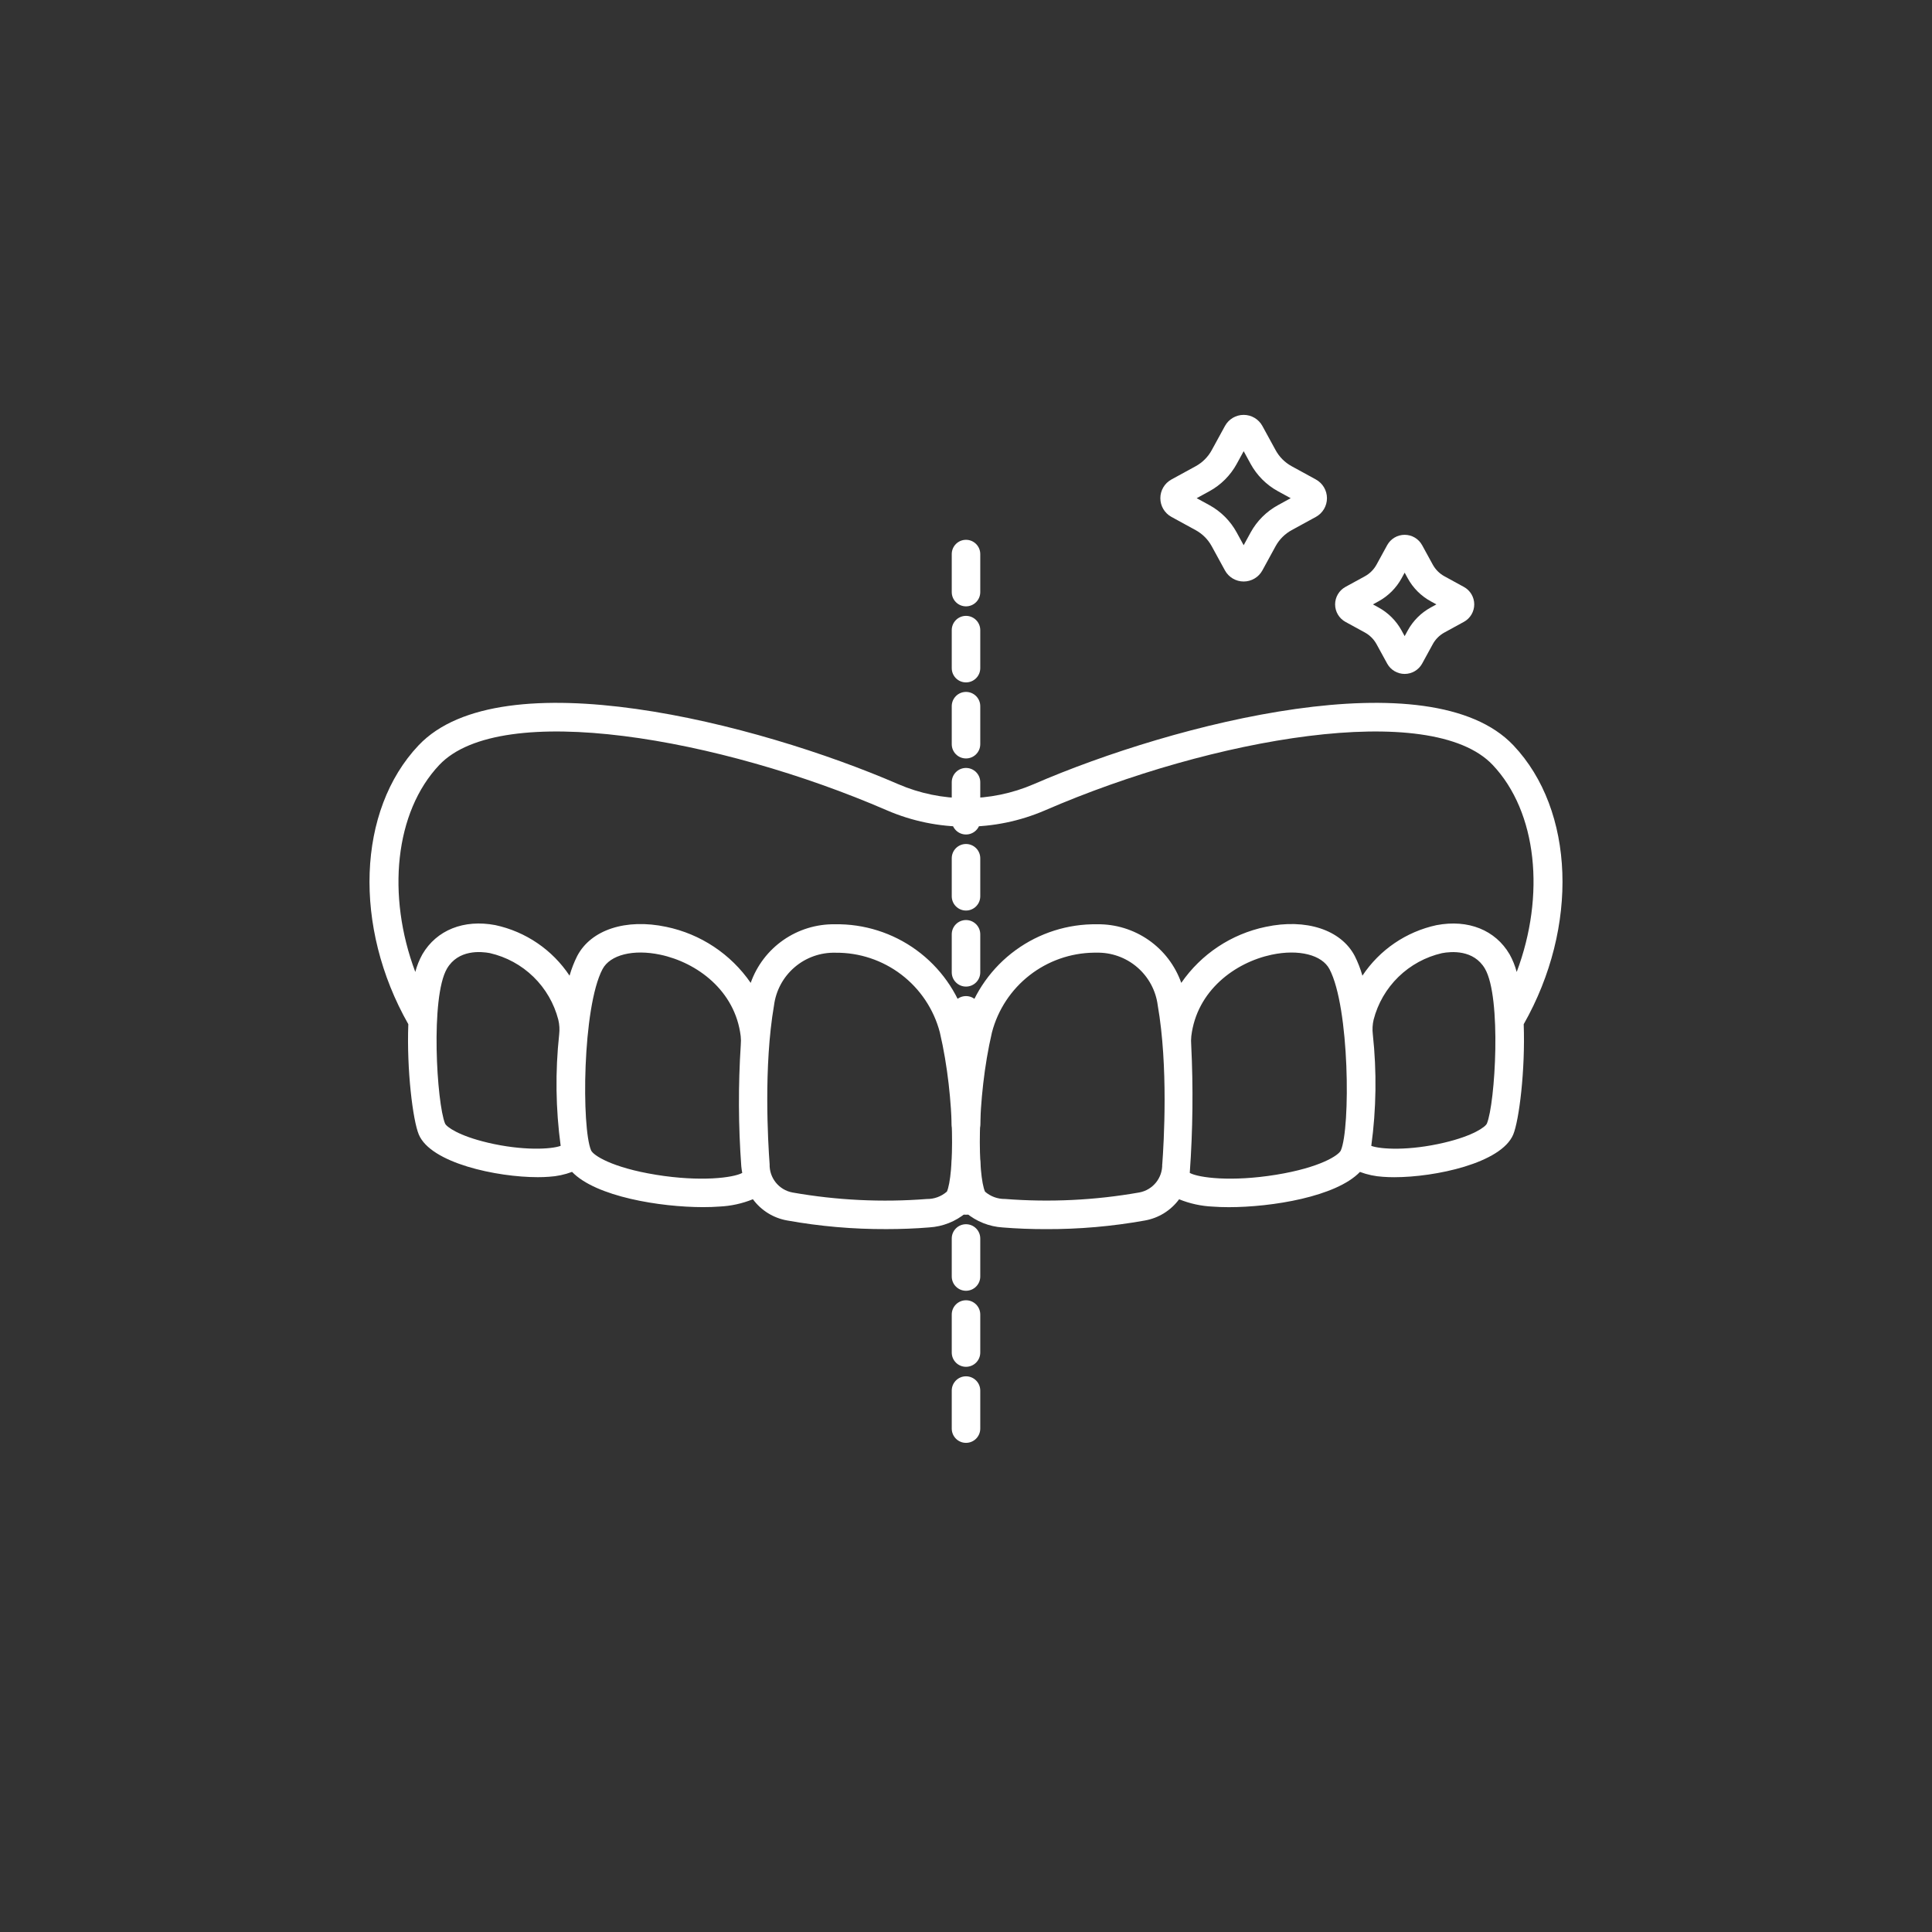 <?xml version="1.0" encoding="UTF-8"?>
<svg width="752pt" height="752pt" version="1.1" viewBox="0 0 752 752" xmlns="http://www.w3.org/2000/svg">
 <rect x="0" y="0" width="752" height="752" fill="#333333" stroke="none"/>
 <g fill="#fff">
  <path d="m376 561.61c-3.062 0-5.547-2.484-5.547-5.551v-14.801c0-3.062 2.484-5.551 5.547-5.551 3.066 0 5.551 2.488 5.551 5.551v14.801c0 3.066-2.484 5.551-5.551 5.551zm0-29.598v-0.004c-3.062 0-5.547-2.484-5.547-5.547v-14.801c0-3.066 2.484-5.551 5.547-5.551 3.066 0 5.551 2.484 5.551 5.551v14.801c0 3.062-2.484 5.547-5.551 5.547zm0-29.598v-0.004c-3.062 0-5.547-2.484-5.547-5.551v-14.801 0.004c0-3.066 2.484-5.551 5.547-5.551 3.066 0 5.551 2.484 5.551 5.551v14.801-0.004c0 3.066-2.484 5.551-5.551 5.551zm0-29.598v-0.004c-3.062 0-5.547-2.484-5.547-5.551v-14.801c0-3.062 2.484-5.547 5.547-5.547 3.066 0 5.551 2.484 5.551 5.547v14.801c0 3.066-2.484 5.551-5.551 5.551zm0-29.598v-0.008c-3.062 0-5.547-2.484-5.547-5.547v-14.801c0-3.066 2.484-5.551 5.547-5.551 3.066 0 5.551 2.484 5.551 5.551v14.801c0 3.062-2.484 5.547-5.551 5.547zm0-29.598v-0.008c-3.062 0-5.547-2.484-5.547-5.551v-14.801 0.004c0-3.066 2.484-5.551 5.547-5.551 3.066 0 5.551 2.484 5.551 5.551v14.801-0.004c0 3.066-2.484 5.551-5.551 5.551zm0-29.598v-0.008c-3.062 0-5.547-2.484-5.547-5.551v-14.801c0-3.062 2.484-5.547 5.547-5.547 3.066 0 5.551 2.484 5.551 5.547v14.801c0 3.066-2.484 5.551-5.551 5.551zm0-29.598v-0.008c-3.062 0-5.547-2.488-5.547-5.551v-14.801c0-3.062 2.484-5.551 5.547-5.551 3.066 0 5.551 2.488 5.551 5.551v14.801c0 3.062-2.484 5.551-5.551 5.551zm0-29.598v-0.012c-3.062 0-5.547-2.484-5.547-5.547v-14.801c0-3.066 2.484-5.551 5.547-5.551 3.066 0 5.551 2.484 5.551 5.551v14.801c0 3.062-2.484 5.547-5.551 5.547zm0-29.598v-0.012c-3.062 0-5.547-2.484-5.547-5.551v-14.801 0.004c0-3.066 2.484-5.551 5.547-5.551 3.066 0 5.551 2.484 5.551 5.551v14.801-0.004c0 3.066-2.484 5.551-5.551 5.551zm0-29.598v-0.012c-3.062 0-5.547-2.484-5.547-5.551v-14.801c0-3.062 2.484-5.547 5.547-5.547 3.066 0 5.551 2.484 5.551 5.547v14.801c0 3.066-2.484 5.551-5.551 5.551zm0-29.598v-0.016c-3.062 0-5.547-2.484-5.547-5.547v-14.801c0-3.066 2.484-5.551 5.547-5.551 3.066 0 5.551 2.484 5.551 5.551v14.801c0 3.062-2.484 5.547-5.551 5.547z"/>
  <path d="m512.19 186.63-9.418-5.152v-0.004c-2.644-1.438-4.816-3.609-6.258-6.254l-5.152-9.422c-1.457-2.66-4.25-4.312-7.281-4.312s-5.824 1.652-7.281 4.312l-5.156 9.426c-1.441 2.641-3.613 4.812-6.254 6.254l-9.43 5.156c-2.66 1.457-4.312 4.246-4.312 7.277s1.652 5.824 4.312 7.281l9.422 5.152c2.641 1.441 4.812 3.613 6.258 6.258l5.152 9.426c1.457 2.66 4.25 4.312 7.281 4.312 3.035 0 5.828-1.652 7.285-4.312l5.148-9.426c1.445-2.641 3.617-4.812 6.258-6.254l9.418-5.148h0.004c2.66-1.457 4.316-4.25 4.316-7.285 0-3.035-1.656-5.824-4.316-7.281zm-14.746 9.988c-4.504 2.461-8.211 6.164-10.672 10.668l-2.695 4.934-2.695-4.934c-2.453-4.508-6.156-8.215-10.66-10.68l-4.934-2.695 4.934-2.695c4.504-2.461 8.207-6.164 10.664-10.668l2.695-4.934 2.695 4.93c2.461 4.508 6.164 8.211 10.672 10.672l4.93 2.695z"/>
  <path d="m569.79 228.45-7.547-4.129c-1.934-1.055-3.519-2.641-4.574-4.574l-4.129-7.543c-1.359-2.488-3.969-4.035-6.801-4.035-2.836 0-5.445 1.547-6.805 4.035l-4.125 7.539c-1.055 1.934-2.644 3.523-4.574 4.578l-7.543 4.125-0.004 0.004c-2.477 1.367-4.016 3.973-4.016 6.801s1.539 5.434 4.016 6.801l7.547 4.129c1.934 1.055 3.519 2.644 4.574 4.574l4.129 7.543c1.367 2.477 3.973 4.016 6.805 4.016 2.828 0 5.434-1.539 6.801-4.016l4.129-7.547c1.051-1.934 2.641-3.519 4.574-4.574l7.543-4.129c2.488-1.355 4.035-3.965 4.035-6.801 0-2.832-1.547-5.441-4.035-6.797zm-12.875 7.992c-3.797 2.074-6.914 5.191-8.988 8.984l-1.188 2.18-1.195-2.184c-2.074-3.789-5.191-6.906-8.984-8.98l-2.18-1.191 2.18-1.191c3.793-2.074 6.914-5.191 8.988-8.984l1.191-2.18 1.188 2.176c2.07 3.797 5.191 6.918 8.988 8.988l2.18 1.188z"/>
  <path d="m589.07 290.11c-32.188-34.012-131.62-8.777-186.72 15.121-16.82 7.262-35.891 7.262-52.707 0-55.102-23.898-154.52-49.133-186.72-15.121-23.934 25.297-25.5 70.688-3.992 108.54-0.668 17.844 1.773 37.434 4.07 42.918 4.644 11.18 30.43 16.629 46.305 16.629 1.555 0 3.019-0.051 4.356-0.156 3.078-0.176 6.117-0.816 9.004-1.902 9.25 9.641 34.301 13.719 51.059 13.719 2.277 0 4.402-0.078 6.316-0.223 4.469-0.203 8.871-1.168 13.016-2.852 3.223 4.379 8.016 7.34 13.371 8.273 12.727 2.285 25.633 3.406 38.562 3.356 5.734 0 11.379-0.219 16.715-0.66 5.25-0.32 10.254-2.309 14.293-5.672 4.039 3.371 9.047 5.363 14.297 5.688 5.34 0.441 10.98 0.656 16.719 0.656 12.93 0.051 25.84-1.07 38.566-3.352 5.356-0.934 10.145-3.898 13.371-8.273 4.144 1.684 8.547 2.648 13.016 2.852 1.914 0.145 4.035 0.223 6.316 0.223 16.766 0 41.809-4.07 51.059-13.719h-0.004c2.891 1.086 5.926 1.727 9.008 1.902 1.336 0.105 2.797 0.156 4.356 0.156 15.871 0 41.66-5.445 46.305-16.629 2.281-5.496 4.727-25.09 4.07-42.918 21.5-37.867 19.934-83.258-4.004-108.55zm-399.21 154.65c-11.336-2.668-16.102-6.172-16.629-7.449-3.223-7.769-5.762-49.129 0.738-60.277 4.387-7.5 13.168-6.727 16.742-6.047v0.004c6.379 1.469 12.234 4.66 16.922 9.227s8.035 10.336 9.672 16.672c0.449 1.879 0.566 3.824 0.344 5.746-1.562 14.426-1.367 28.988 0.582 43.367-3.664 1.352-14.715 1.977-28.359-1.234zm65.441 12.492c-17.18-2.785-24.418-7.594-25.23-9.48-3.734-8.672-3.418-55.617 4.441-70.535 2.961-5.598 11.992-7.863 22.508-5.633 14.25 3.023 29.137 13.953 31.281 31.695l0.004 0.004c0.121 1.129 0.133 2.266 0.031 3.398-1.016 15.738-0.949 31.527 0.199 47.254 0.066 0.895 0.234 1.734 0.371 2.59-3.492 1.898-16.188 3.539-33.59 0.715zm113.21 6.606h0.004c-2.152 1.867-4.918 2.879-7.769 2.836-17.465 1.359-35.031 0.508-52.281-2.535-5.277-0.98-9.055-5.656-8.902-11.02-0.633-8.508-2.375-38.137 1.707-61.789 0.734-5.777 3.594-11.078 8.016-14.867 4.422-3.793 10.098-5.805 15.922-5.648 9.242-0.094 18.254 2.894 25.605 8.496 7.352 5.602 12.629 13.496 14.988 22.434 6.211 26.449 5.488 56.09 2.742 62.102zm83.852-10.73h0.008c0.148 5.363-3.629 10.035-8.902 11.016-17.254 3.047-34.82 3.898-52.285 2.535-2.852 0.043-5.621-0.969-7.773-2.84-2.742-6.004-3.465-35.648 2.707-62.074l0.004-0.004c2.316-8.77 7.441-16.543 14.59-22.129 7.148-5.586 15.926-8.684 24.996-8.816h0.988c5.824-0.156 11.5 1.855 15.922 5.648 4.422 3.789 7.281 9.09 8.016 14.867 4.137 23.676 2.394 53.297 1.762 61.82zm69.547-5.356c-0.809 1.891-8.047 6.695-25.227 9.484-17.391 2.828-30.094 1.18-33.582-0.711h-0.004c1.191-16.605 1.379-33.266 0.559-49.891-0.094-1.109-0.078-2.227 0.039-3.332 2.137-17.758 17.02-28.691 31.285-31.719 10.531-2.219 19.57 0.035 22.508 5.633 7.844 14.926 8.156 61.871 4.422 70.535zm56.84-10.449c-0.527 1.277-5.293 4.781-16.648 7.449-13.652 3.219-24.695 2.59-28.344 1.242l-0.004-0.004c1.957-14.379 2.156-28.945 0.598-43.375-0.234-1.914-0.129-3.856 0.309-5.734 1.633-6.34 4.981-12.105 9.668-16.672 4.691-4.566 10.543-7.758 16.922-9.227 3.566-0.676 12.355-1.457 16.742 6.043 6.523 11.16 3.988 52.516 0.758 60.277zm8.824-65.883c-5.516-9.434-16.121-13.688-28.395-11.344l-0.004-0.004c-11.824 2.543-22.188 9.605-28.879 19.676-0.75-2.652-1.75-5.227-2.992-7.691-5.363-10.199-18.969-14.652-34.637-11.316-13.355 2.766-25.133 10.578-32.875 21.809-2.387-6.746-6.824-12.574-12.695-16.664-5.867-4.09-12.871-6.242-20.023-6.148-11.398-0.176-22.547 3.359-31.762 10.074-9.215 6.715-15.992 16.246-19.316 27.152-3.301-10.922-10.078-20.465-19.297-27.184s-20.379-10.242-31.785-10.043c-7.152-0.094-14.156 2.059-20.023 6.148-5.871 4.09-10.309 9.918-12.695 16.664-7.742-11.23-19.52-19.043-32.875-21.809-15.672-3.328-29.273 1.109-34.637 11.316h-0.004c-1.238 2.465-2.238 5.039-2.988 7.691-6.691-10.074-17.055-17.137-28.883-19.68-12.262-2.336-22.879 1.91-28.398 11.348-1.203 2.168-2.133 4.477-2.766 6.875-11.195-29.762-8.008-62.219 9.344-80.57 23.984-25.359 109.12-10.566 174.24 17.672 19.633 8.477 41.898 8.477 61.535 0 65.117-28.238 150.26-43.027 174.24-17.672 17.367 18.352 20.539 50.809 9.348 80.578h-0.004c-0.633-2.398-1.562-4.711-2.769-6.883z"/>
 </g>
</svg>

